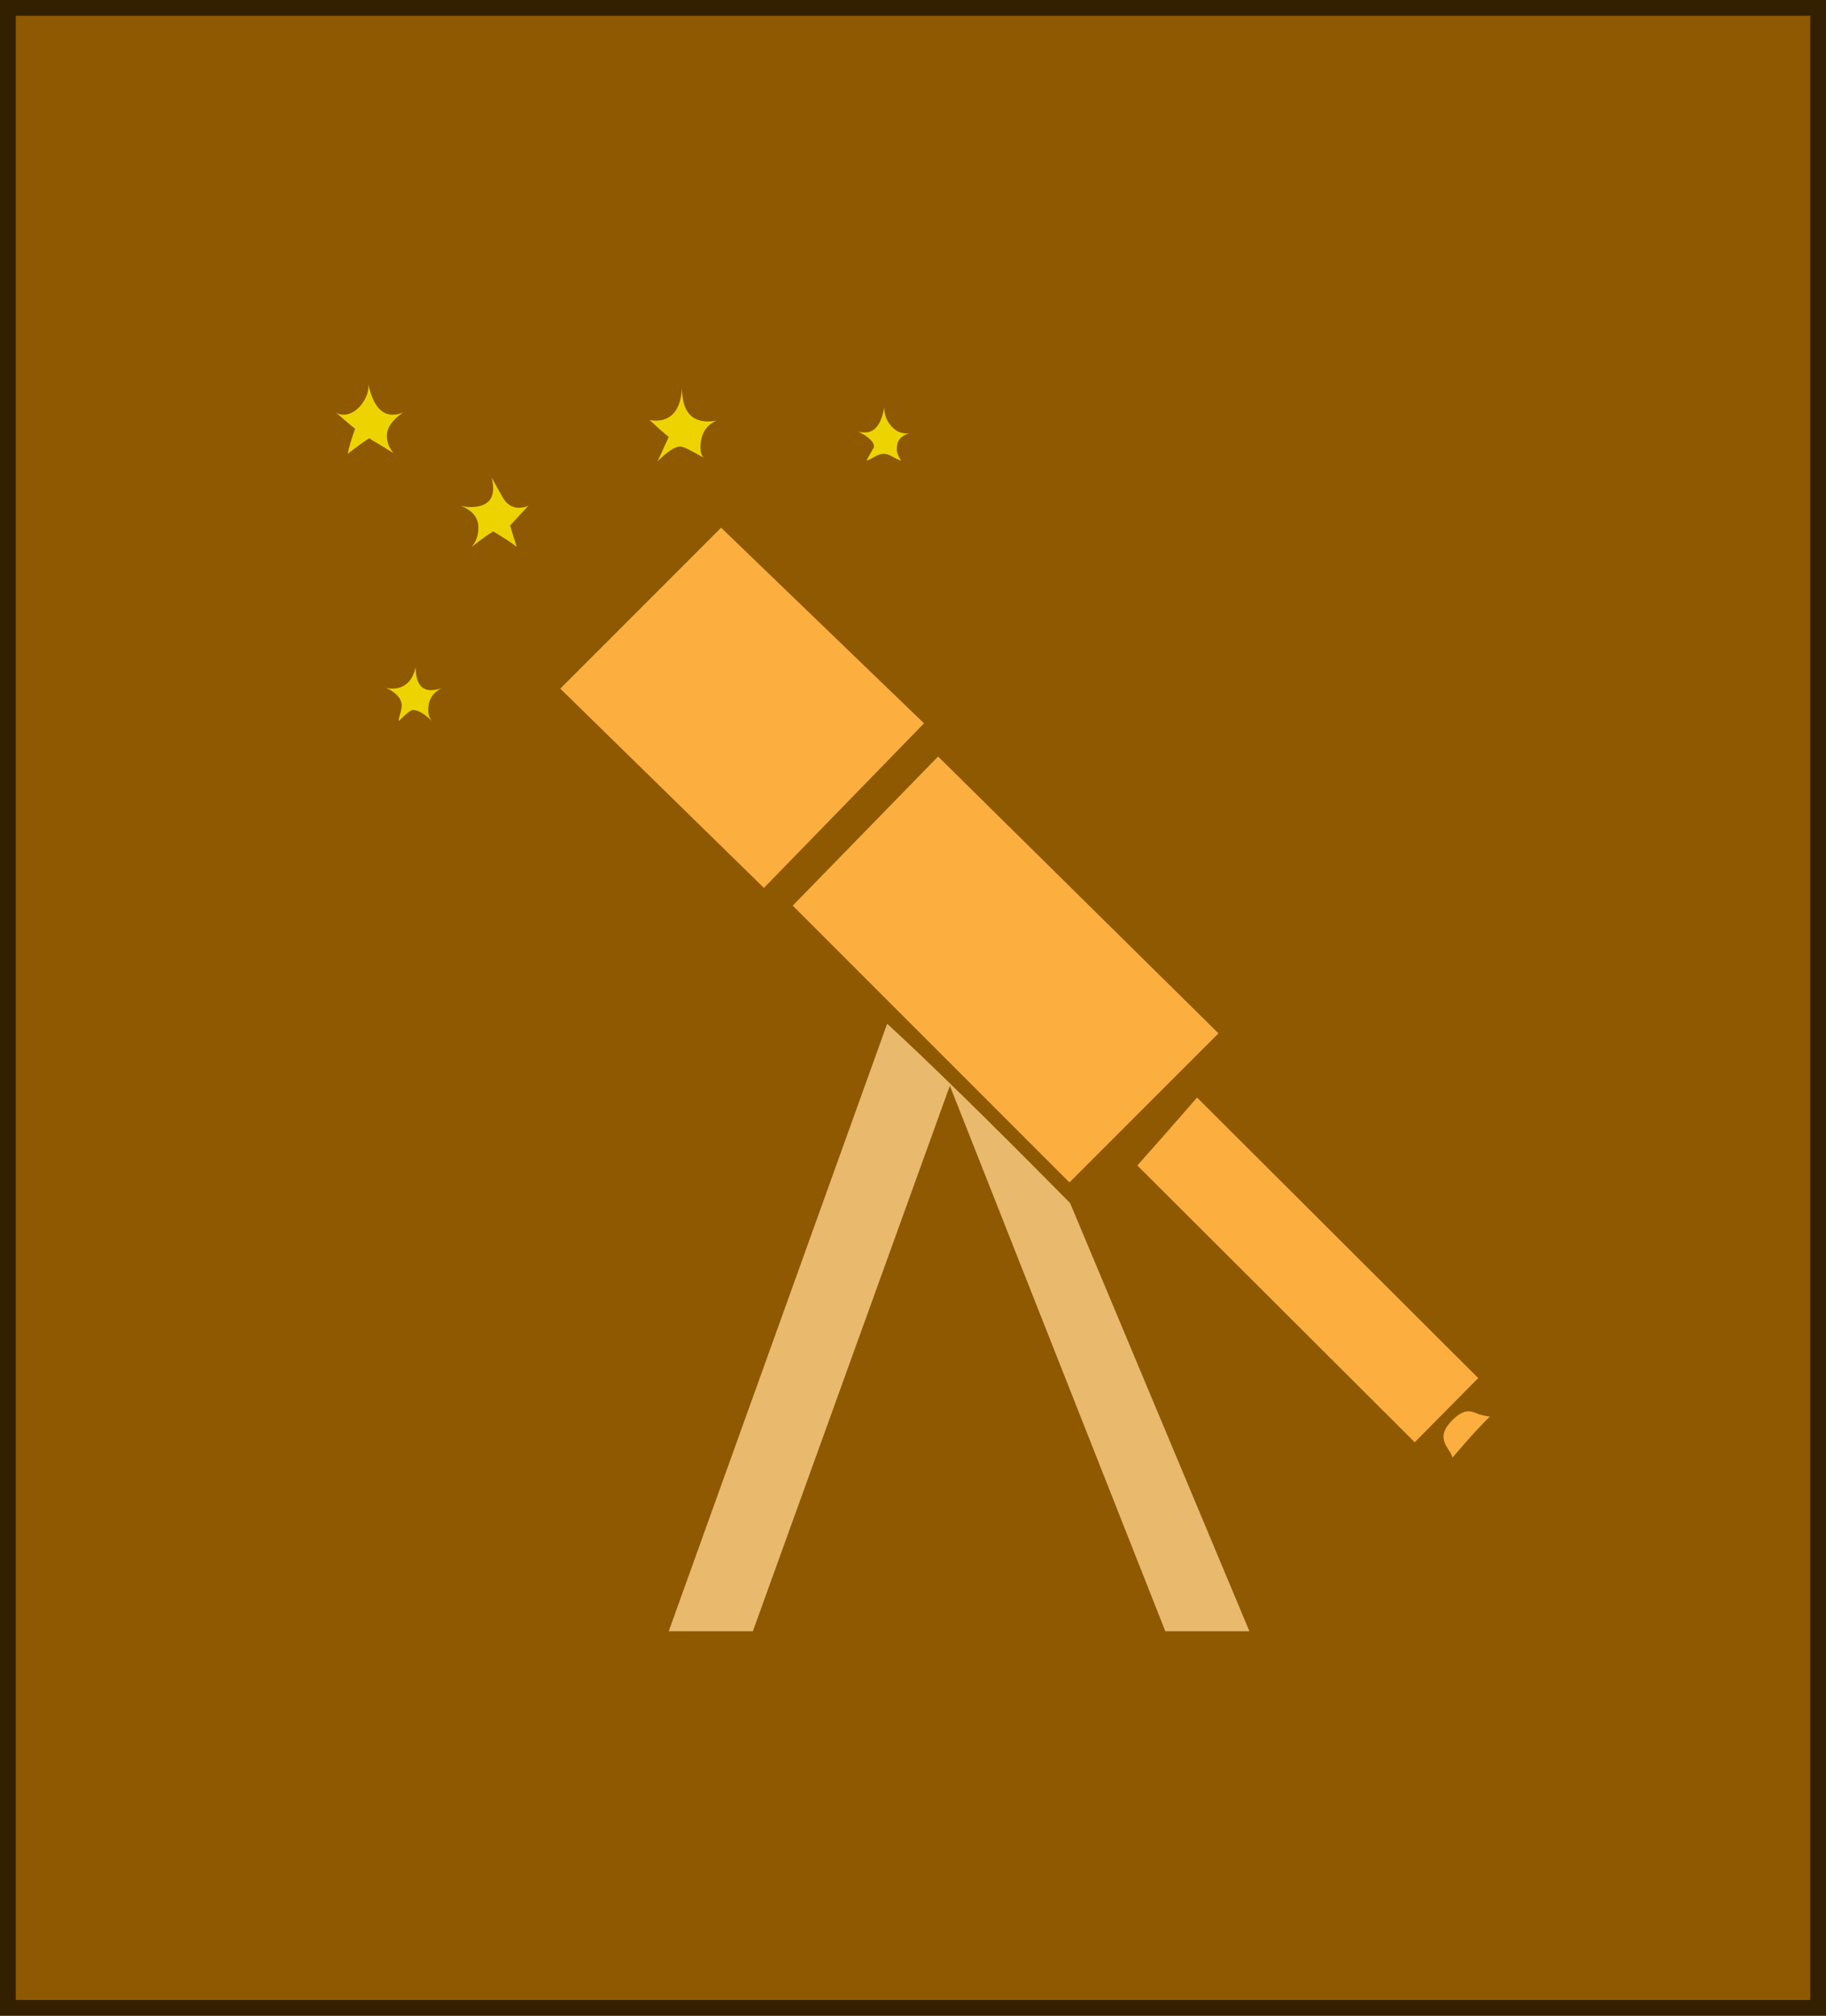 <?xml version="1.0" encoding="UTF-8" standalone="no"?>
<!-- Created with Inkscape (http://www.inkscape.org/) -->

<svg
   xmlns:dc="http://purl.org/dc/elements/1.1/"
   xmlns:cc="http://creativecommons.org/ns#"
   xmlns:rdf="http://www.w3.org/1999/02/22-rdf-syntax-ns#"
   xmlns:svg="http://www.w3.org/2000/svg"
   xmlns="http://www.w3.org/2000/svg"
   xmlns:sodipodi="http://sodipodi.sourceforge.net/DTD/sodipodi-0.dtd"
   xmlns:inkscape="http://www.inkscape.org/namespaces/inkscape"
   width="58"
   height="64"
   id="svg3829"
   version="1.1"
   inkscape:version="0.48.4 r9939"
   sodipodi:docname="boart047.svg"
   inkscape:export-filename="/home/erlehmann/src/vcmi-data-libre/boart041.png"
   inkscape:export-xdpi="72"
   inkscape:export-ydpi="72">
  <defs
     id="defs3831" />
  <sodipodi:namedview
     id="base"
     pagecolor="#ffffff"
     bordercolor="#666666"
     borderopacity="1.0"
     inkscape:pageopacity="0.0"
     inkscape:pageshadow="2"
     inkscape:zoom="8"
     inkscape:cx="53.537734"
     inkscape:cy="20.714683"
     inkscape:document-units="px"
     inkscape:current-layer="layer1"
     showgrid="false"
     fit-margin-top="0"
     fit-margin-left="0"
     fit-margin-right="0"
     fit-margin-bottom="0"
     inkscape:window-width="1396"
     inkscape:window-height="987"
     inkscape:window-x="0"
     inkscape:window-y="61"
     inkscape:window-maximized="0">
    <inkscape:grid
       type="xygrid"
       id="grid3848"
       empspacing="5"
       visible="true"
       enabled="true"
       snapvisiblegridlinesonly="true" />
  </sodipodi:namedview>
  <g
     inkscape:label="Ebene 1"
     inkscape:groupmode="layer"
     id="layer1"
     transform="translate(-625.286,-626.076)">
    <rect
       style="fill:#8f5902;fill-opacity:1;stroke:#332001;stroke-width:1;stroke-miterlimit:4;stroke-opacity:1;stroke-dasharray:none"
       id="rect3850"
       width="58"
       height="64"
       x="625.286"
       y="626.076" />
    <g
       style="font-size:48px;font-style:normal;font-variant:normal;font-weight:bold;font-stretch:normal;text-align:center;text-anchor:middle;fill:#edd400;fill-opacity:1;stroke:none;font-family:Symbola;-inkscape-font-specification:Symbola Bold"
       id="text4360">
      <path
         style="font-weight:normal;fill:#edd400;-inkscape-font-specification:Symbola Bold"
         d="m 654.169,639.83 c -0.266,0.078 -0.398,0.242 -0.398,0.492 -2e-5,0.125 0.047,0.25 0.141,0.375 -0.031,3e-5 -0.109,-0.031 -0.234,-0.094 -0.109,-0.078 -0.219,-0.117 -0.328,-0.117 -0.094,4e-5 -0.203,0.039 -0.328,0.117 -0.109,0.062 -0.18,0.094 -0.211,0.094 0.047,-0.094 0.125,-0.234 0.234,-0.422 0.016,-0.156 -0.148,-0.32 -0.492,-0.492 0.062,0.016 0.133,0.024 0.211,0.023 0.312,3e-5 0.516,-0.266 0.609,-0.797 -2e-5,0.234 0.078,0.438 0.234,0.609 0.156,0.172 0.344,0.242 0.562,0.211"
         id="path3007" />
      <path
         style="font-weight:normal;fill:#edd400;-inkscape-font-specification:Symbola Bold"
         d="m 648.051,639.432 c -0.344,0.141 -0.516,0.43 -0.516,0.867 -2e-5,0.125 0.031,0.227 0.094,0.305 -0.406,-0.234 -0.648,-0.352 -0.727,-0.352 -0.172,3e-5 -0.414,0.156 -0.727,0.469 0.078,-0.172 0.195,-0.43 0.352,-0.773 -0.141,-0.109 -0.344,-0.289 -0.609,-0.539 0.078,0.016 0.141,0.024 0.188,0.023 0.516,3e-5 0.797,-0.344 0.844,-1.031 -10e-6,0.813 0.367,1.156 1.102,1.031"
         id="path3005" />
      <path
         style="font-weight:normal;fill:#fcaf3e;-inkscape-font-specification:Symbola Bold"
         d="m 672.239,669.83 -2.016,2.039 -8.812,-8.789 c 0.422,-0.469 1.055,-1.187 1.898,-2.156 l 8.93,8.906"
         id="path3003" />
      <path
         style="font-weight:normal;fill:#fcaf3e;-inkscape-font-specification:Symbola Bold"
         d="m 663.989,658.885 -4.734,4.734 -8.789,-8.789 4.617,-4.734 8.906,8.789"
         id="path3001" />
      <path
         style="font-weight:normal;fill:#fcaf3e;-inkscape-font-specification:Symbola Bold"
         d="m 654.637,649.041 -5.086,5.227 -6.469,-6.328 5.109,-5.109 6.445,6.211"
         id="path2999" />
      <path
         style="font-weight:normal;fill:#fcaf3e;-inkscape-font-specification:Symbola Bold"
         d="m 672.614,671.049 c -0.281,0.266 -0.68,0.703 -1.195,1.312 -4e-5,-0.047 -0.047,-0.141 -0.141,-0.281 -0.094,-0.141 -0.141,-0.273 -0.141,-0.398 -4e-5,-0.156 0.094,-0.328 0.281,-0.516 0.187,-0.188 0.359,-0.281 0.516,-0.281 0.078,0 0.187,0.031 0.328,0.094 0.156,0.047 0.273,0.07 0.352,0.07"
         id="path2997" />
      <path
         style="font-weight:normal;fill:#edd400;-inkscape-font-specification:Symbola Bold"
         d="m 642.075,642.127 -0.586,0.633 c 0.047,0.172 0.117,0.398 0.211,0.68 -0.156,-0.125 -0.406,-0.289 -0.75,-0.492 -0.156,0.094 -0.383,0.258 -0.68,0.492 0.141,-0.172 0.211,-0.375 0.211,-0.609 -10e-6,-0.328 -0.195,-0.562 -0.586,-0.703 0.109,0.031 0.219,0.047 0.328,0.047 0.609,3e-5 0.836,-0.312 0.68,-0.938 0.109,0.203 0.227,0.414 0.352,0.633 0.125,0.219 0.297,0.328 0.516,0.328 0.109,3e-5 0.211,-0.023 0.305,-0.07"
         id="path2995" />
      <path
         style="font-weight:normal;fill:#edd400;-inkscape-font-specification:Symbola Bold"
         d="m 638.09,639.174 c -0.344,0.234 -0.516,0.484 -0.516,0.75 -10e-6,0.188 0.07,0.367 0.211,0.539 -0.172,-0.109 -0.43,-0.266 -0.773,-0.469 -0.156,0.094 -0.383,0.258 -0.68,0.492 0.031,-0.187 0.109,-0.453 0.234,-0.797 -0.141,-0.109 -0.344,-0.281 -0.609,-0.516 0.078,0.047 0.156,0.07 0.234,0.07 0.203,3e-5 0.391,-0.102 0.562,-0.305 0.172,-0.219 0.25,-0.437 0.234,-0.656 0.141,0.641 0.398,0.961 0.773,0.961 0.109,3e-5 0.219,-0.023 0.328,-0.07"
         id="path2993" />
      <path
         style="font-weight:normal;fill:#edd400;-inkscape-font-specification:Symbola Bold"
         d="m 639.333,647.916 c -0.297,0.141 -0.445,0.375 -0.445,0.703 -10e-6,0.141 0.039,0.258 0.117,0.352 -0.234,-0.234 -0.438,-0.352 -0.609,-0.352 -0.062,2e-5 -0.211,0.117 -0.445,0.352 -10e-6,-0.062 0.016,-0.141 0.047,-0.234 0.031,-0.109 0.047,-0.195 0.047,-0.258 -10e-6,-0.219 -0.164,-0.406 -0.492,-0.562 0.078,0.016 0.141,0.024 0.188,0.023 0.391,2e-5 0.641,-0.227 0.75,-0.68 0,0.641 0.281,0.859 0.844,0.656"
         id="path2991" />
      <path
         style="font-weight:normal;fill:#e9b96e;-inkscape-font-specification:Symbola Bold"
         d="m 664.973,677.869 -2.672,0 -6.844,-17.32 -6.258,17.32 -2.672,0 6.938,-19.289 c 1.312,1.203 3.25,3.102 5.812,5.695 l 5.695,13.594"
         id="path2987" />
    </g>
  </g>
</svg>
